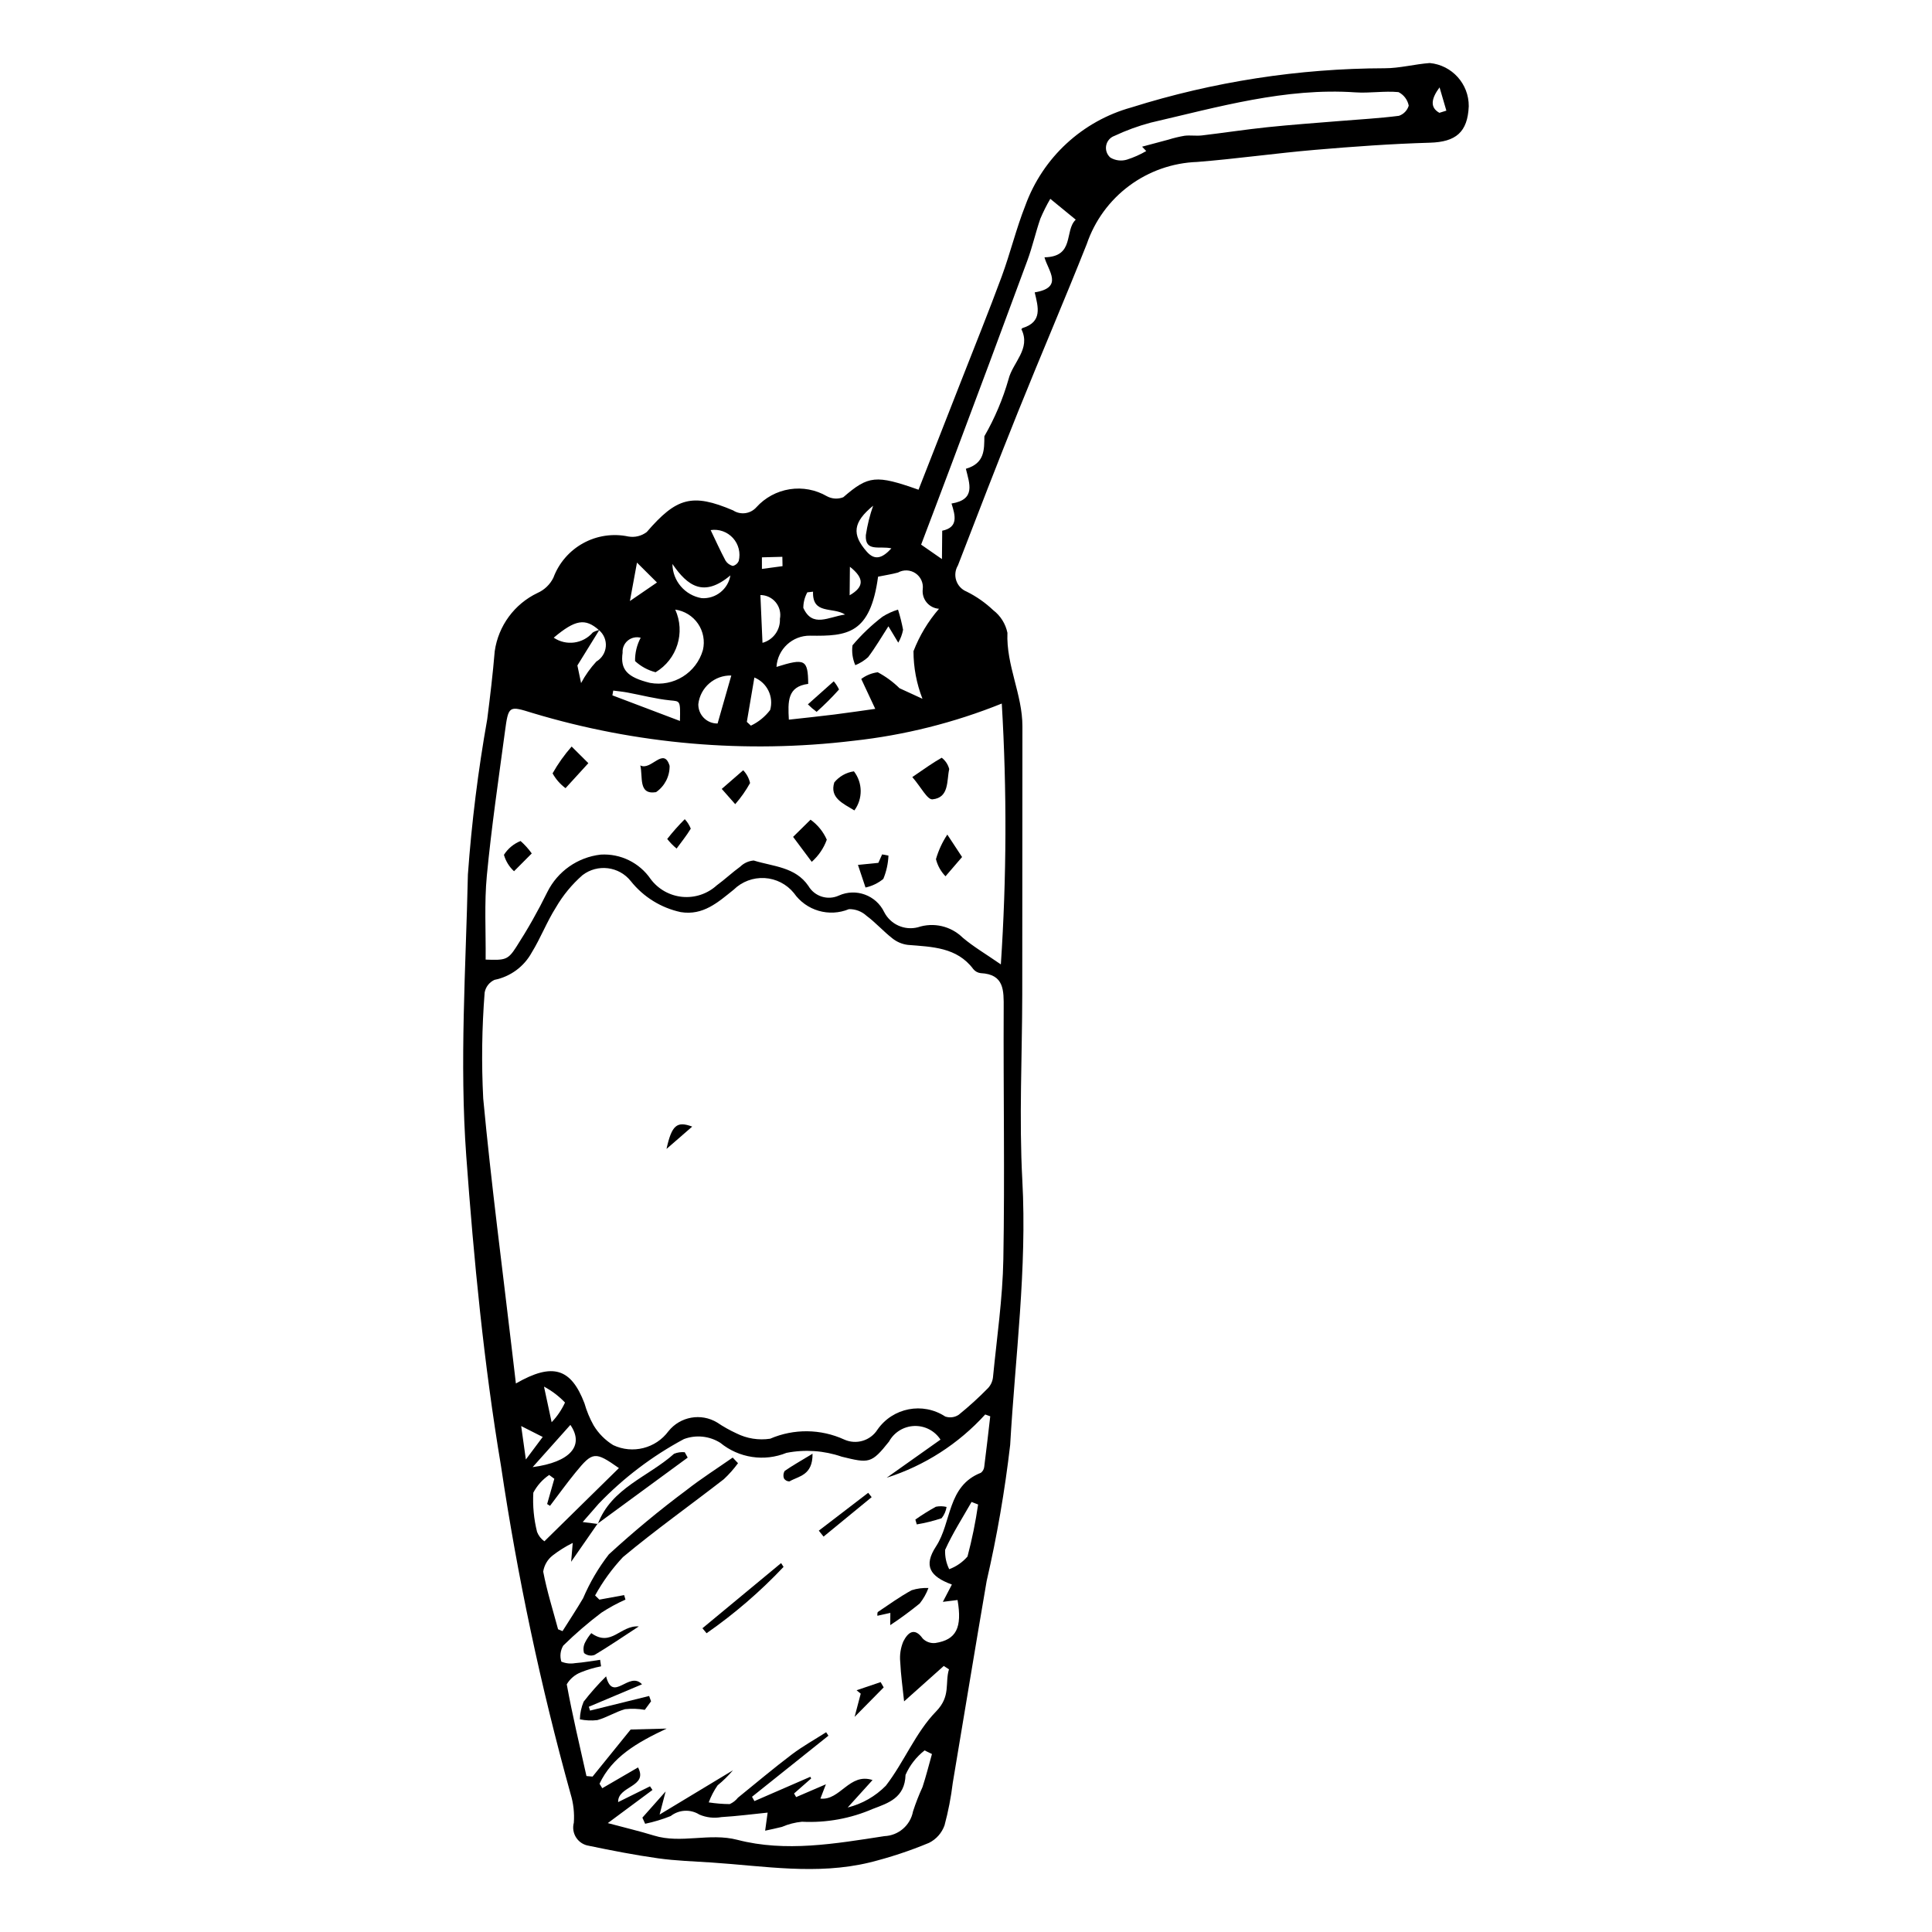 <?xml version="1.0" encoding="UTF-8"?>
<!-- The Best Svg Icon site in the world: iconSvg.co, Visit us! https://iconsvg.co -->
<svg fill="#000000" width="800px" height="800px" version="1.1" viewBox="144 144 512 512" xmlns="http://www.w3.org/2000/svg">
 <g>
  <path d="m387.42 273.78c3.812-9.727 7.539-19.223 11.254-28.723 3.617-9.25 7.348-18.465 10.785-27.777 2.293-6.219 3.84-12.695 6.281-18.852v-0.004c4.621-12.684 15.086-22.355 28.098-25.957 21.723-6.832 44.355-10.328 67.129-10.379 3.961 0.004 7.953-1.094 11.941-1.383 5.891 0.559 10.375 5.531 10.328 11.449-0.289 6.914-3.445 9.465-10.297 9.664-10.121 0.293-20.25 1.023-30.359 1.887-10.441 0.891-20.852 2.379-31.293 3.211-6.508 0.227-12.793 2.426-18.023 6.309-5.227 3.879-9.152 9.262-11.25 15.422-5.914 14.898-12.258 29.641-18.238 44.516-5.438 13.52-10.684 27.113-15.926 40.707h-0.004c-0.715 1.203-0.871 2.656-0.426 3.984 0.445 1.328 1.445 2.394 2.742 2.922 2.582 1.281 4.961 2.945 7.055 4.93 1.934 1.48 3.269 3.609 3.762 5.992-0.352 8.66 3.984 16.305 3.973 24.816-0.023 23.656-0.039 47.309-0.043 70.961-0.023 16.445-0.867 32.965 0.02 49.328 1.273 23.445-1.887 46.766-3.223 70.121v-0.004c-1.406 12.133-3.488 24.176-6.234 36.074-3.059 17.816-5.977 35.648-8.977 53.473v0.004c-0.461 3.801-1.188 7.562-2.184 11.262-0.715 2.016-2.184 3.676-4.094 4.637-5.117 2.133-10.391 3.875-15.773 5.211-14.02 3.379-27.914 0.93-41.828 0.008-4.746-0.316-9.531-0.457-14.223-1.117-6.148-0.863-12.242-2.055-18.312-3.316l0.004-0.004c-1.383-0.199-2.613-0.98-3.379-2.148-0.77-1.164-1-2.606-0.637-3.953 0.191-2.582-0.102-5.172-0.859-7.648-7.922-28.539-14.074-57.543-18.43-86.84-4.551-27.16-7.203-54.609-9.215-82.211-1.816-24.898-0.109-49.738 0.434-74.586v-0.004c0.992-13.801 2.703-27.539 5.125-41.16 0.766-6.012 1.488-12.031 1.988-18.062h0.004c0.965-6.695 5.207-12.465 11.309-15.387 1.84-0.809 3.336-2.242 4.227-4.043 1.449-3.902 4.254-7.152 7.898-9.156 3.644-2.008 7.887-2.637 11.957-1.777 1.727 0.309 3.5-0.121 4.894-1.188 7.871-9.121 12.023-10.348 22.875-5.731l-0.004-0.004c1.973 1.293 4.594 0.945 6.164-0.809 2.309-2.562 5.426-4.254 8.832-4.789s6.894 0.121 9.875 1.852c1.336 0.723 2.922 0.816 4.336 0.266 6.68-5.785 8.676-5.969 19.941-1.992zm-84.59 37.172-5.816 9.398 0.98 4.672c1.098-2.066 2.461-3.984 4.047-5.707 1.426-0.84 2.356-2.312 2.504-3.957 0.145-1.645-0.512-3.258-1.766-4.332-3.68-3.285-6.312-2.84-12.035 1.965h-0.004c3.301 2.234 7.754 1.641 10.355-1.379 0.535-0.316 1.121-0.543 1.734-0.66zm-0.469 236.85-7.004 10.09 0.422-5.004c-1.875 0.926-3.652 2.039-5.305 3.316-1.359 1.055-2.258 2.59-2.519 4.289 0.984 5.168 2.574 10.203 3.941 15.285l1.176 0.488c1.828-2.902 3.723-5.766 5.461-8.719v-0.004c1.766-4.144 4.055-8.047 6.812-11.609 6.555-6.019 13.41-11.699 20.547-17.016 3.934-3.086 8.176-5.777 12.281-8.645l1.41 1.488c-1.113 1.531-2.375 2.949-3.758 4.242-8.891 6.902-18.086 13.43-26.723 20.637v-0.004c-2.879 3.07-5.363 6.488-7.394 10.176l1.133 1.109 6.562-1.199 0.352 1.191c-2.207 0.977-4.332 2.133-6.356 3.453-3.562 2.691-6.949 5.613-10.137 8.742-0.762 1.281-0.941 2.824-0.5 4.246 1.152 0.477 2.418 0.613 3.644 0.395 2.215-0.164 4.422-0.57 6.633-0.879l0.25 1.719v0.004c-1.82 0.352-3.598 0.879-5.316 1.574-1.582 0.609-2.914 1.734-3.777 3.195 1.488 8.156 3.418 16.219 5.223 24.309l1.617 0.145 10.098-12.477 9.535-0.246c-8.004 3.773-14.441 7.535-17.789 14.617l0.727 1.188 9.48-5.512c2.766 5.246-5.426 4.848-5.273 9.191l8.445-4.18 0.652 0.965-11.836 8.781c4.539 1.215 8.434 2.133 12.242 3.305 7.199 2.219 14.688-0.801 22.105 1.129 12.777 3.32 25.957 1.023 38.949-0.98 3.746-0.152 6.887-2.863 7.586-6.543 0.711-2.203 1.555-4.363 2.519-6.465 0.949-2.883 1.68-5.832 2.504-8.754l-1.953-0.957c-2.195 1.715-3.93 3.941-5.051 6.492-0.164 6.106-4.629 7.469-8.617 8.988v-0.004c-5.93 2.582-12.375 3.754-18.832 3.426-1.832 0.18-3.629 0.641-5.316 1.371-1.469 0.375-2.957 0.672-4.438 1l0.66-4.789c-4.043 0.41-8.164 0.949-12.293 1.191l0.004 0.004c-1.957 0.344-3.973 0.113-5.797-0.672-2.363-1.488-5.402-1.332-7.606 0.387-2.191 0.879-4.457 1.562-6.769 2.047l-0.734-1.625 6.164-6.941-1.598 6.121 19.434-11.727c-1.227 1.449-2.586 2.781-4.059 3.981-0.973 1.402-1.762 2.922-2.356 4.523 1.844 0.289 3.703 0.438 5.566 0.453 0.852-0.383 1.598-0.965 2.18-1.699 4.738-3.832 9.398-7.769 14.254-11.445 2.879-2.18 6.07-3.945 9.117-5.898l0.602 0.918-20.25 16.184 0.641 1.145 14.812-6.438 0.23 0.434-4.539 3.988 0.551 0.957 7.887-3.394-1.457 3.789c5.246 0.594 7.676-6.93 13.816-4.914l-6.586 7.273v0.004c3.84-0.957 7.336-2.957 10.113-5.777 4.844-6.277 7.879-14.105 13.316-19.684 3.969-4.07 2.285-7.508 3.414-11.16l-1.379-0.891-10.516 9.391c-0.367-3.562-0.871-7.031-1.027-10.523l-0.004-0.004c-0.168-1.824 0.113-3.656 0.82-5.344 1.16-2.285 2.891-3.941 5.16-0.777 0.879 0.887 2.117 1.316 3.356 1.172 5.516-0.855 7.129-4.039 5.863-11.391l-3.898 0.488 2.394-4.586c-5.852-2.164-7.578-4.949-4.188-10.133 4.172-6.379 2.918-15.984 11.887-19.492v-0.004c0.504-0.387 0.82-0.965 0.875-1.598 0.574-4.449 1.07-8.906 1.59-13.359l-1.336-0.484h0.004c-7.078 7.789-16.086 13.574-26.113 16.766l14.262-10.102c-1.523-2.344-4.164-3.715-6.957-3.613-2.793 0.105-5.328 1.664-6.676 4.113-4.699 5.934-5.359 5.773-12.535 4.023-4.711-1.629-9.77-1.977-14.66-1.012-2.891 1.172-6.039 1.543-9.117 1.074-3.082-0.465-5.981-1.754-8.391-3.727-2.887-1.828-6.465-2.199-9.664-1-8.375 4.488-15.992 10.262-22.574 17.117-1.277 1.441-2.531 2.902-4.246 4.867l3.996 0.508zm-21.641-37.168c9.801-5.652 14.625-3.977 18.16 5.234 0.582 2.047 1.398 4.019 2.438 5.879 1.289 2.133 3.066 3.922 5.191 5.227 5.137 2.422 11.266 0.875 14.641-3.691 3.113-3.894 8.633-4.879 12.898-2.305 1.625 1.094 3.332 2.055 5.113 2.875 2.762 1.383 5.883 1.883 8.938 1.422 6.277-2.707 13.414-2.629 19.633 0.219 3.184 1.438 6.938 0.312 8.809-2.633 4.059-5.824 12.012-7.363 17.949-3.473 1.199 0.414 2.523 0.246 3.578-0.457 2.731-2.207 5.328-4.57 7.785-7.082 0.727-0.793 1.184-1.797 1.301-2.867 1.016-10.43 2.562-20.879 2.746-31.301 0.391-22.176-0.012-44.336 0.09-66.508 0.023-4.703 0.172-8.965-6.066-9.281l-0.004 0.004c-0.77-0.082-1.48-0.465-1.973-1.066-4.352-5.828-10.918-5.898-17.387-6.43h0.004c-1.492-0.188-2.898-0.785-4.07-1.723-2.379-1.855-4.41-4.16-6.824-5.961h-0.004c-1.27-1.18-2.949-1.824-4.684-1.785-5.262 2.176-11.328 0.402-14.59-4.266-1.914-2.356-4.734-3.797-7.762-3.973-3.031-0.172-5.996 0.938-8.168 3.059-4.164 3.344-8.098 6.934-14.066 5.965-5.219-1.125-9.887-4.023-13.215-8.199-3.113-3.941-8.816-4.652-12.805-1.598-2.805 2.457-5.191 5.356-7.062 8.578-2.402 3.797-4.027 8.07-6.379 11.902l-0.004 0.004c-2.055 3.766-5.672 6.426-9.883 7.269-1.363 0.621-2.336 1.871-2.606 3.348-0.734 9.352-0.863 18.742-0.379 28.109 2.113 22.562 5.086 45.012 7.715 67.508 0.285 2.457 0.578 4.914 0.941 7.996zm-8.02-112.33c5.133 0.184 5.894 0.125 8.098-3.32 3.031-4.699 5.789-9.574 8.254-14.594 2.727-5.488 8.047-9.219 14.137-9.91 5.246-0.32 10.273 2.144 13.242 6.481 2.004 2.684 5.047 4.394 8.379 4.715 3.336 0.316 6.648-0.785 9.125-3.039 2.148-1.566 4.094-3.414 6.246-4.973h-0.004c0.965-0.941 2.227-1.512 3.57-1.621 5.117 1.602 11.02 1.66 14.492 6.746 1.637 2.797 5.129 3.894 8.07 2.539 4.523-2.035 9.848-0.094 12.004 4.375 1.664 3.269 5.371 4.949 8.926 4.039 4.156-1.391 8.742-0.336 11.871 2.731 2.84 2.41 6.109 4.32 10.125 7.102 1.535-23.016 1.617-46.102 0.246-69.129-12.602 5.078-25.844 8.398-39.352 9.871-28.527 3.43-57.461 0.926-84.977-7.356-6.328-1.961-6.402-2.043-7.348 4.988-1.703 12.676-3.57 25.352-4.785 38.062-0.699 7.316-0.25 14.707-0.32 22.293zm104-101.48c-2.055 15.207-8.117 15.793-17.988 15.637-4.711-0.074-8.648 3.574-8.938 8.277 7.559-2.371 8.34-1.977 8.41 4.5-5.547 0.703-5.391 4.676-5.129 9.48 4.125-0.461 8.074-0.863 12.012-1.359 3.91-0.492 7.809-1.078 10.883-1.504l-3.711-7.93 0.004 0.004c1.281-0.961 2.785-1.57 4.371-1.773 2.117 1.125 4.059 2.551 5.766 4.231l6.082 2.797c-1.57-4.019-2.375-8.297-2.379-12.613 1.59-4.109 3.875-7.91 6.762-11.238-1.27-0.086-2.449-0.691-3.262-1.668-0.816-0.98-1.191-2.25-1.047-3.512 0.211-1.66-0.531-3.297-1.918-4.231-1.387-0.934-3.18-1.008-4.641-0.191-1.637 0.449-3.324 0.695-5.277 1.094zm44.098-84.633c8.125-0.145 5.191-7.074 8.285-9.977l-6.742-5.523c-0.996 1.703-1.879 3.465-2.644 5.281-1.254 3.652-2.094 7.438-3.43 11.059-6.644 18.027-13.352 36.035-20.117 54.023-2.676 7.156-5.398 14.297-8.039 21.281l5.516 3.832 0.07-7.519c4.336-0.895 3.477-4.008 2.465-7.207 6.512-1.055 4.758-5.266 3.805-9.207 5.043-1.457 4.852-5.082 4.902-8.633l0.004 0.004c2.742-4.762 4.894-9.84 6.406-15.125 1.082-4.41 5.977-8.023 3.41-13.215 0.055-0.148 0.16-0.266 0.305-0.332 5.328-1.637 4.133-5.559 3.215-9.453 7.781-1.277 3.535-5.734 2.59-9.289zm26.973-28.156-1.102-1.164c2.312-0.621 4.625-1.25 6.938-1.855h0.004c1.41-0.445 2.852-0.789 4.312-1.039 1.516-0.184 3.074 0.09 4.59-0.086 5.789-0.684 11.562-1.574 17.359-2.18 6.34-0.664 12.699-1.109 19.051-1.633 5.273-0.438 10.559-0.711 15.812-1.387 1.246-0.426 2.211-1.426 2.594-2.688-0.297-1.551-1.297-2.875-2.707-3.59-3.758-0.359-7.641 0.324-11.418 0.066-18.555-1.277-36.359 3.879-54.27 8.027-3.301 0.879-6.516 2.055-9.605 3.508-1.133 0.406-1.965 1.387-2.184 2.57-0.219 1.188 0.211 2.398 1.121 3.184 1.332 0.793 2.941 0.984 4.422 0.523 1.77-0.566 3.473-1.324 5.082-2.262zm-139.75 349.02c-6.34-4.453-6.949-4.41-11.516 1.184-2.34 2.867-4.504 5.879-6.746 8.824l-0.762-0.48 1.906-6.691-1.367-1.012h0.004c-1.766 1.195-3.211 2.809-4.203 4.695-0.195 3.496 0.137 7 0.992 10.398 0.391 1 1.062 1.867 1.938 2.488zm5.769-220.05c-1.191-0.312-2.461-0.035-3.414 0.75-0.949 0.789-1.465 1.984-1.379 3.215-0.641 4.488 1.195 6.504 7.277 8.004 6.211 1.125 12.266-2.641 14.008-8.711 0.566-2.402 0.094-4.938-1.301-6.977-1.395-2.039-3.586-3.394-6.031-3.738 2.738 6.055 0.5 13.199-5.207 16.602-2.031-0.52-3.898-1.535-5.441-2.957-0.039-2.156 0.473-4.285 1.488-6.188zm89.418 229.7-1.734-0.672c-2.387 4.203-5.023 8.301-7 12.68-0.086 1.777 0.285 3.547 1.078 5.141 1.871-0.695 3.539-1.848 4.844-3.356 1.203-4.539 2.144-9.145 2.812-13.793zm-118.05-9.902c10.008-1.328 13.762-5.727 9.996-11.191zm58.762-209.26-2 11.758 1.07 1v0.004c2.016-0.953 3.766-2.379 5.109-4.152 0.996-3.516-0.801-7.219-4.18-8.609zm-19.727 11.516c0.133-5.516 0.062-5.184-2.586-5.453-3.832-0.387-7.578-1.387-11.367-2.09-1.227-0.227-2.481-0.34-3.723-0.508l-0.227 1.266zm9.977 0.676 3.637-12.723-0.004 0.004c-4.43-0.117-8.219 3.164-8.738 7.566-0.035 1.367 0.492 2.691 1.453 3.664 0.965 0.973 2.281 1.508 3.648 1.488zm11.344-34.043 0.555 12.664c2.836-0.773 4.758-3.414 4.617-6.352 0.305-1.551-0.098-3.156-1.098-4.375-1-1.223-2.496-1.934-4.074-1.938zm-23.312-8.234-0.004-0.004c0.055 4.5 3.32 8.316 7.758 9.062 3.711 0.238 6.996-2.371 7.609-6.035-7.055 5.922-11.348 2.84-15.367-3.027zm10.129-8.98c1.301 2.707 2.535 5.453 3.945 8.098h-0.004c0.445 0.707 1.148 1.211 1.965 1.398 0.684-0.168 1.25-0.648 1.531-1.297 0.543-2.156-0.027-4.445-1.523-6.094-1.492-1.648-3.715-2.438-5.914-2.106zm47.898 4.844c-3.09-0.727-7.027 1.078-6.773-3.504 0.402-2.652 1.047-5.266 1.934-7.801-5.328 4.379-5.715 7.582-1.695 12.168 2.125 2.422 4.113 1.781 6.535-0.863zm-69.297 13.957 7.172-4.914-5.297-5.269zm48.531-2.477-1.512 0.172 0.004-0.004c-0.699 1.266-1.066 2.688-1.066 4.133 2.434 5.336 6.656 2.375 11.07 1.754-3.324-2.113-8.703 0.117-8.496-6.055zm-69.273 220.1c1.465-1.527 2.66-3.293 3.543-5.215-1.617-1.695-3.5-3.121-5.566-4.219zm-2.367 3.906-5.703-2.891 1.238 8.863zm81.34-223.05c3.828-2.203 3.961-4.496 0.07-7.559zm-17.785-7.723-0.047-2.477-5.418 0.141 0.004 3.07zm174.12-126.88c-2.168 2.918-2.644 5.309-0.039 6.742l1.844-0.578z"/>
  <path d="m320.63 448.48c1.387-6.293 2.75-7.438 6.812-5.918z"/>
  <path d="m314.14 590.36-14.094 5.945 0.32 1.023 15.664-3.875 0.508 1.41-1.66 2.266c-1.73-0.305-3.492-0.367-5.238-0.176-2.508 0.711-4.824 2.195-7.336 2.894-1.543 0.18-3.106 0.109-4.629-0.207 0.035-1.613 0.379-3.203 1.004-4.691 1.836-2.359 3.82-4.598 5.945-6.695 1.805 7.144 6.078-1.578 9.516 2.106z"/>
  <path d="m302.43 547.86c3.617-9.578 13.387-12.477 20.195-18.59 0.898-0.367 1.871-0.508 2.836-0.414l0.785 1.422c-7.961 5.84-15.918 11.68-23.879 17.516z"/>
  <path d="m379.92 574.68 0.031-3.25-3.434 0.766c-0.047-0.328-0.02-0.66 0.078-0.977 2.965-1.977 5.867-4.09 8.984-5.785v-0.004c1.441-0.461 2.953-0.66 4.469-0.59-0.551 1.48-1.332 2.863-2.316 4.098-2.504 2.043-5.113 3.961-7.812 5.742z"/>
  <path d="m351.65 559.24c-6.176 6.547-13.016 12.438-20.402 17.582l-1.094-1.32 20.844-17.266z"/>
  <path d="m300.7 576.8c5.324 3.812 7.668-2.141 12.59-1.781-4.488 2.93-8.039 5.367-11.73 7.555-0.949 0.34-2.008 0.148-2.781-0.496-0.277-0.969-0.164-2.004 0.316-2.887 0.438-0.859 0.977-1.66 1.605-2.391z"/>
  <path d="m360.99 549.64 13.09-10.031 0.918 1.152-12.742 10.453z"/>
  <path d="m359.33 529.25c0.078 5.789-3.695 5.914-6.125 7.34-0.586 0.004-1.129-0.289-1.445-0.781-0.246-0.656-0.18-1.391 0.184-1.992 2.086-1.445 4.301-2.695 7.387-4.566z"/>
  <path d="m370.48 598.99 1.621-6.152-1.098-0.902 6.375-2.16 0.809 1.402z"/>
  <path d="m386.58 546.7c1.746-1.23 3.559-2.363 5.43-3.398 0.941-0.191 1.91-0.172 2.844 0.055-0.172 1.098-0.629 2.129-1.324 2.992-2.148 0.715-4.344 1.262-6.578 1.633z"/>
  <path d="m354.18 365.78 4.621-4.555c1.887 1.348 3.375 3.18 4.309 5.301-0.816 2.262-2.191 4.277-3.992 5.867z"/>
  <path d="m385.77 349.93c3.258-2.227 5.457-3.801 7.797-5.125h-0.004c0.984 0.754 1.684 1.812 1.992 3.012-0.699 3.062 0.047 7.562-4.422 8.016-1.391 0.141-3.012-3.199-5.363-5.902z"/>
  <path d="m299.92 346.25-6.047 6.621c-1.414-1.043-2.586-2.383-3.434-3.922 1.43-2.539 3.125-4.922 5.051-7.106z"/>
  <path d="m313.69 346.84c2.82 1.527 6.18-5.078 7.766 0.117h-0.004c0.047 2.777-1.305 5.398-3.598 6.973-4.758 0.758-3.434-3.992-4.164-7.09z"/>
  <path d="m370.42 358.77c-3.074-1.867-6.59-3.352-5.324-7.422h-0.004c1.309-1.594 3.164-2.641 5.207-2.934 2.344 3.039 2.394 7.262 0.121 10.355z"/>
  <path d="m398.96 371.12-4.394 5.106h0.004c-1.23-1.262-2.106-2.828-2.531-4.539 0.664-2.309 1.68-4.508 3.008-6.512z"/>
  <path d="m379.45 370.74c-0.086 2.121-0.547 4.211-1.359 6.176-1.367 1.125-2.984 1.91-4.719 2.285l-2.004-5.992 5.406-0.543 1-2.242z"/>
  <path d="m335.27 353.07 5.691-4.949-0.004 0.004c0.902 0.941 1.531 2.113 1.816 3.387-1.105 2-2.426 3.879-3.934 5.598z"/>
  <path d="m284.92 370.17-4.695 4.715h-0.004c-1.273-1.172-2.199-2.676-2.672-4.348 1.047-1.652 2.59-2.934 4.406-3.66 1.109 0.98 2.106 2.086 2.965 3.293z"/>
  <path d="m325.47 361.09c0.684 0.73 1.223 1.582 1.59 2.512-1.113 1.84-2.477 3.535-3.758 5.277-0.91-0.762-1.746-1.613-2.484-2.539 1.441-1.844 2.996-3.594 4.652-5.25z"/>
  <path d="m382.05 314.31-2.613-4.336c-1.852 2.863-3.457 5.648-5.387 8.191h-0.004c-0.996 0.895-2.141 1.613-3.383 2.113-0.719-1.652-0.977-3.473-0.746-5.258 2.371-2.812 5.039-5.356 7.957-7.59 1.281-0.805 2.66-1.438 4.109-1.879 0.555 1.75 1 3.535 1.34 5.344-0.223 1.203-0.656 2.359-1.273 3.414z"/>
  <path d="m364.95 324.55c0.562 0.656 1.031 1.387 1.398 2.172-1.863 2.09-3.848 4.066-5.941 5.926-0.82-0.605-1.59-1.27-2.309-1.992z"/>
 </g>
</svg>